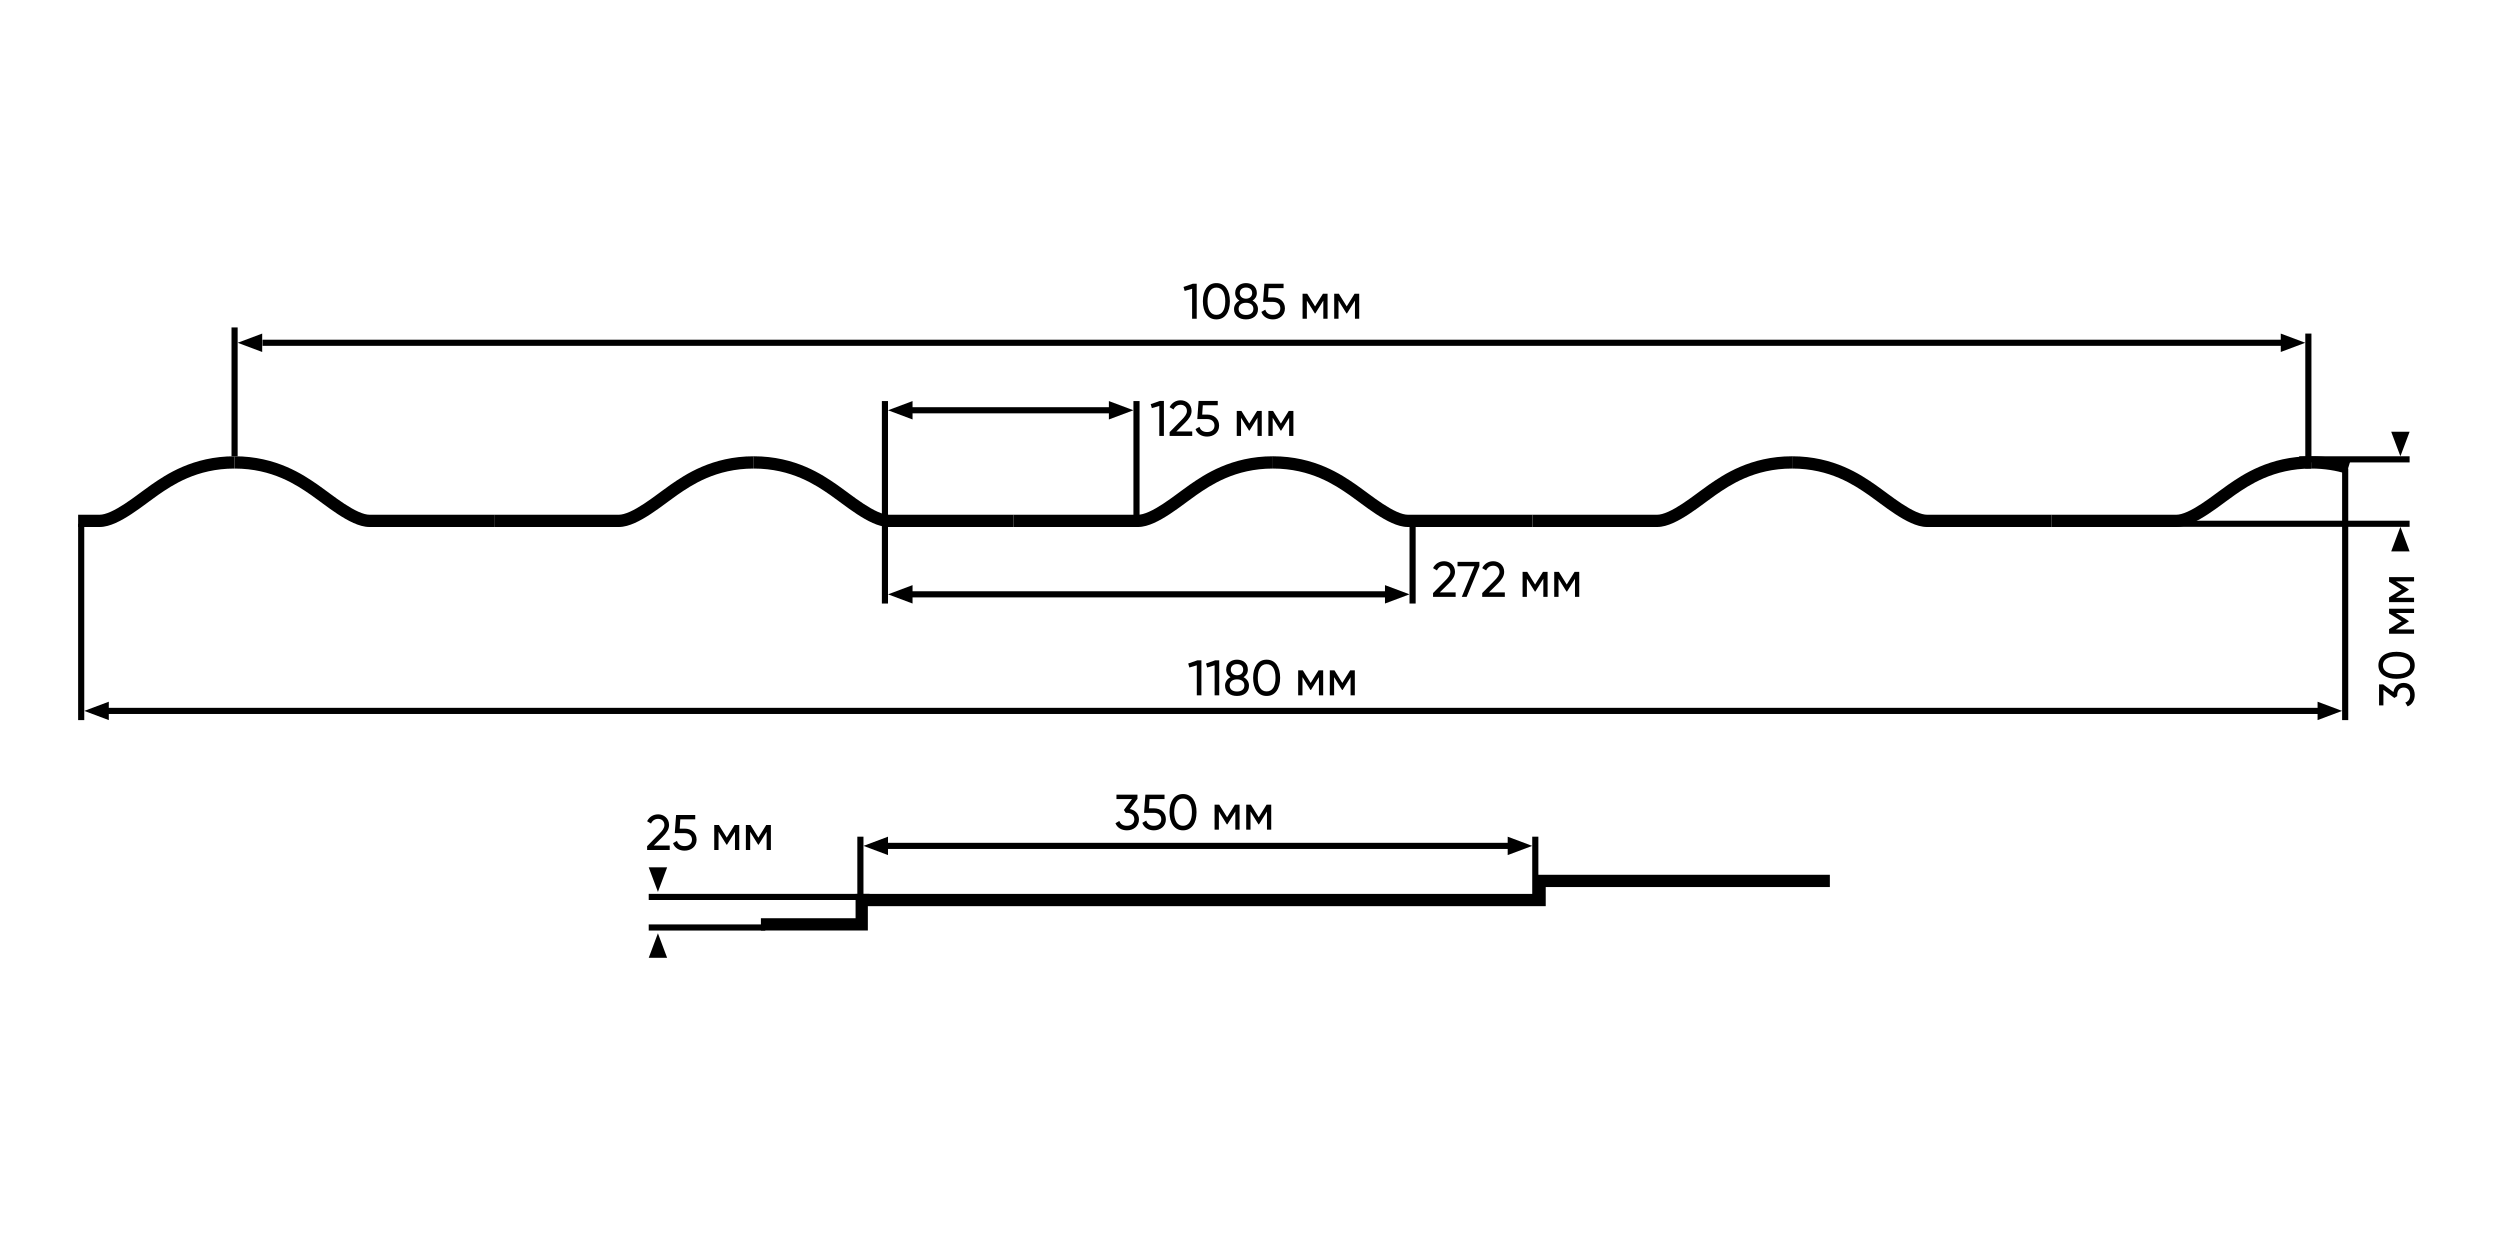 <svg width="1600" height="800" viewBox="0 0 1600 800" fill="none" xmlns="http://www.w3.org/2000/svg">
<rect width="1600" height="800" fill="white"/>
<path fill-rule="evenodd" clip-rule="evenodd" d="M53.927 335.215V460.869H50V335.215H53.927Z" fill="black"/>
<path fill-rule="evenodd" clip-rule="evenodd" d="M1502.88 299.874V460.869H1498.95V299.874H1502.88Z" fill="black"/>
<path fill-rule="evenodd" clip-rule="evenodd" d="M1487.39 456.942H62V453.016H1487.39V456.942Z" fill="black"/>
<path d="M1483.25 449.089L1498.95 454.979L1483.25 460.869V449.089Z" fill="black"/>
<path d="M69.633 449.089L53.927 454.979L69.633 460.869V449.089Z" fill="black"/>
<path d="M1530.37 352.885L1536.26 337.178L1542.15 352.885H1530.37Z" fill="black"/>
<path d="M1530.37 276.314L1536.26 292.021L1542.15 276.314H1530.37Z" fill="black"/>
<path fill-rule="evenodd" clip-rule="evenodd" d="M1542.15 337.178H1389.01V333.251H1542.15V337.178Z" fill="black"/>
<path fill-rule="evenodd" clip-rule="evenodd" d="M1542.15 295.948H1471.47V292.021H1542.15V295.948Z" fill="black"/>
<path fill-rule="evenodd" clip-rule="evenodd" d="M433.717 316.612L433.461 316.787C431.776 317.946 429.822 319.395 427.616 321.031C427.036 321.461 426.439 321.903 425.825 322.357C422.918 324.505 419.699 326.846 416.405 329.007C413.12 331.161 409.674 333.194 406.301 334.699C402.974 336.183 399.432 337.283 396.028 337.283H316.263C316.263 337.283 316.26 337.283 316.26 333.356C316.26 329.43 316.26 329.43 316.261 329.43H396.028C397.85 329.43 400.223 328.81 403.102 327.527C405.935 326.263 408.987 324.48 412.098 322.44C415.199 320.406 418.271 318.174 421.158 316.041C421.735 315.615 422.306 315.191 422.871 314.772C425.092 313.125 427.199 311.562 429.012 310.316C429.124 310.239 429.237 310.161 429.352 310.082C438.349 303.893 455.609 292.021 482.398 292.021V299.874C458.055 299.874 442.471 310.591 433.717 316.612Z" fill="black"/>
<path fill-rule="evenodd" clip-rule="evenodd" d="M531.079 316.612L531.335 316.787C533.019 317.946 534.974 319.395 537.179 321.031C537.759 321.461 538.356 321.903 538.971 322.357C541.877 324.505 545.097 326.846 548.391 329.007C551.676 331.161 555.122 333.194 558.495 334.699C561.822 336.183 565.363 337.283 568.767 337.283H648.532C648.533 337.283 648.535 337.283 648.535 333.356C648.535 329.43 648.535 329.43 648.535 329.43H568.767C566.946 329.43 564.572 328.81 561.694 327.527C558.86 326.263 555.808 324.48 552.698 322.44C549.597 320.406 546.524 318.174 543.637 316.041C543.061 315.615 542.489 315.191 541.925 314.772C539.703 313.125 537.596 311.562 535.784 310.316C535.672 310.239 535.558 310.161 535.444 310.082C526.446 303.893 509.186 292.021 482.398 292.021V299.874C506.741 299.874 522.324 310.591 531.079 316.612Z" fill="black"/>
<path fill-rule="evenodd" clip-rule="evenodd" d="M568.325 256.681V331.288H564.398V256.681H568.325Z" fill="black"/>
<path fill-rule="evenodd" clip-rule="evenodd" d="M729.319 256.681V331.288H725.393V256.681H729.319Z" fill="black"/>
<path fill-rule="evenodd" clip-rule="evenodd" d="M717.539 264.534H576.178V260.607H717.539V264.534Z" fill="black"/>
<path d="M709.686 256.681L725.393 262.571L709.686 268.461V256.681Z" fill="black"/>
<path d="M584.031 256.681L568.325 262.571L584.031 268.461V256.681Z" fill="black"/>
<path fill-rule="evenodd" clip-rule="evenodd" d="M101.441 316.612C101.355 316.671 101.27 316.729 101.186 316.787C99.501 317.946 97.546 319.395 95.341 321.031C94.761 321.461 94.164 321.903 93.55 322.357C90.643 324.505 87.424 326.846 84.13 329.007C80.845 331.161 77.399 333.194 74.025 334.699C70.698 336.183 67.157 337.283 63.753 337.283H50.001L50 329.43H63.753C65.575 329.43 67.948 328.81 70.827 327.527C73.66 326.263 76.712 324.48 79.822 322.44C82.923 320.406 85.996 318.174 88.883 316.041C89.459 315.615 90.031 315.191 90.596 314.772C92.817 313.125 94.924 311.562 96.736 310.316C96.849 310.239 96.962 310.161 97.077 310.082C106.074 303.893 123.334 292.021 150.123 292.021V299.874C125.78 299.874 110.196 310.591 101.441 316.612Z" fill="black"/>
<path fill-rule="evenodd" clip-rule="evenodd" d="M198.804 316.612L199.06 316.787C200.744 317.946 202.699 319.395 204.904 321.031C205.484 321.461 206.081 321.903 206.695 322.357C209.602 324.505 212.821 326.846 216.116 329.007C219.401 331.161 222.847 333.194 226.22 334.699C229.547 336.183 233.088 337.283 236.492 337.283H316.257C316.258 337.283 316.26 337.283 316.26 333.356C316.26 329.43 316.26 329.43 316.259 329.43H236.492C234.67 329.43 232.297 328.81 229.418 327.527C226.585 326.263 223.533 324.48 220.423 322.44C217.322 320.406 214.249 318.174 211.362 316.041C210.786 315.615 210.214 315.191 209.649 314.772C207.428 313.125 205.321 311.562 203.509 310.316C203.397 310.239 203.283 310.161 203.168 310.082C194.171 303.893 176.911 292.021 150.123 292.021V299.874C174.465 299.874 190.049 310.591 198.804 316.612Z" fill="black"/>
<path fill-rule="evenodd" clip-rule="evenodd" d="M765.992 316.612L765.736 316.787C764.051 317.946 762.097 319.395 759.891 321.031C759.312 321.461 758.714 321.903 758.1 322.357C755.194 324.505 751.974 326.846 748.68 329.007C745.395 331.161 741.949 333.194 738.576 334.699C735.249 336.183 731.708 337.283 728.304 337.283H648.539C648.538 337.283 648.535 337.283 648.535 333.356C648.535 329.43 648.536 329.43 648.536 329.43H728.304C730.125 329.43 732.498 328.81 735.377 327.527C738.21 326.263 741.262 324.48 744.373 322.44C747.474 320.406 750.546 318.174 753.433 316.041C754.01 315.615 754.581 315.191 755.146 314.772C757.367 313.125 759.475 311.562 761.287 310.316C761.399 310.239 761.512 310.161 761.627 310.082C770.624 303.893 787.885 292.021 814.673 292.021V299.874C790.33 299.874 774.746 310.591 765.992 316.612Z" fill="black"/>
<path fill-rule="evenodd" clip-rule="evenodd" d="M863.357 316.612L863.612 316.787C865.297 317.946 867.251 319.395 869.457 321.031C870.037 321.461 870.634 321.903 871.248 322.357C874.155 324.505 877.374 326.846 880.668 329.007C883.953 331.161 887.399 333.194 890.772 334.699C894.099 336.183 897.641 337.283 901.045 337.283H980.81C980.81 337.283 980.813 337.283 980.813 333.356C980.813 329.43 980.813 329.43 980.812 329.43H901.045C899.223 329.43 896.85 328.81 893.971 327.527C891.138 326.263 888.086 324.48 884.975 322.44C881.874 320.406 878.802 318.174 875.915 316.041C875.338 315.615 874.767 315.191 874.202 314.772C871.981 313.125 869.874 311.562 868.061 310.316C867.949 310.239 867.836 310.161 867.721 310.082C858.724 303.893 841.464 292.021 814.675 292.021V299.874C839.018 299.874 854.602 310.591 863.357 316.612Z" fill="black"/>
<path fill-rule="evenodd" clip-rule="evenodd" d="M1098.27 316.612L1098.01 316.787C1096.33 317.946 1094.37 319.395 1092.17 321.031C1091.59 321.461 1090.99 321.903 1090.38 322.357C1087.47 324.505 1084.25 326.846 1080.96 329.007C1077.67 331.161 1074.23 333.194 1070.85 334.699C1067.53 336.183 1063.99 337.283 1060.58 337.283H980.816C980.815 337.283 980.813 337.283 980.813 333.356C980.813 329.43 980.813 329.43 980.814 329.43H1060.58C1062.4 329.43 1064.78 328.81 1067.65 327.527C1070.49 326.263 1073.54 324.48 1076.65 322.44C1079.75 320.406 1082.82 318.174 1085.71 316.041C1086.29 315.615 1086.86 315.191 1087.42 314.772C1089.64 313.125 1091.75 311.562 1093.56 310.316C1093.68 310.239 1093.79 310.161 1093.9 310.082C1102.9 303.893 1120.16 292.021 1146.95 292.021V299.874C1122.61 299.874 1107.02 310.591 1098.27 316.612Z" fill="black"/>
<path fill-rule="evenodd" clip-rule="evenodd" d="M1195.63 316.612L1195.89 316.787C1197.57 317.946 1199.52 319.395 1201.73 321.031C1202.31 321.461 1202.91 321.903 1203.52 322.357C1206.43 324.505 1209.65 326.846 1212.94 329.007C1216.23 331.161 1219.67 333.194 1223.05 334.699C1226.37 336.183 1229.91 337.283 1233.32 337.283H1313.08C1313.08 337.283 1313.09 337.283 1313.09 333.356C1313.09 329.43 1313.09 329.43 1313.09 329.43H1233.32C1231.5 329.43 1229.12 328.81 1226.24 327.527C1223.41 326.263 1220.36 324.48 1217.25 322.44C1214.15 320.406 1211.08 318.174 1208.19 316.041C1207.61 315.615 1207.04 315.191 1206.48 314.772C1204.25 313.125 1202.15 311.562 1200.33 310.316C1200.22 310.239 1200.11 310.161 1199.99 310.082C1191 303.893 1173.74 292.021 1146.95 292.021V299.874C1171.29 299.874 1186.88 310.591 1195.63 316.612Z" fill="black"/>
<path fill-rule="evenodd" clip-rule="evenodd" d="M1430.54 316.612L1430.29 316.787C1428.6 317.946 1426.65 319.395 1424.44 321.031C1423.86 321.461 1423.27 321.903 1422.65 322.357C1419.74 324.505 1416.53 326.846 1413.23 329.007C1409.95 331.161 1406.5 333.194 1403.13 334.699C1399.8 336.183 1396.26 337.283 1392.85 337.283H1313.09C1313.09 337.283 1313.09 337.283 1313.09 333.356C1313.09 329.43 1313.09 329.43 1313.09 329.43H1392.85C1394.68 329.43 1397.05 328.81 1399.93 327.527C1402.76 326.263 1405.81 324.48 1408.92 322.44C1412.02 320.406 1415.1 318.174 1417.98 316.041C1418.56 315.615 1419.13 315.191 1419.7 314.772C1421.92 313.125 1424.03 311.562 1425.84 310.316C1425.95 310.239 1426.06 310.161 1426.18 310.082C1435.18 303.893 1452.44 292.021 1479.22 292.021V299.874C1454.88 299.874 1439.3 310.591 1430.54 316.612Z" fill="black"/>
<path fill-rule="evenodd" clip-rule="evenodd" d="M1479.22 299.874C1487.8 299.874 1495.28 301.206 1501.73 303.178L1504.03 295.668C1496.88 293.485 1488.63 292.021 1479.22 292.021V299.874Z" fill="black"/>
<path fill-rule="evenodd" clip-rule="evenodd" d="M568.325 331.288V386.262H564.398V331.288H568.325Z" fill="black"/>
<path fill-rule="evenodd" clip-rule="evenodd" d="M906.021 331.288V386.262H902.094V331.288H906.021Z" fill="black"/>
<path fill-rule="evenodd" clip-rule="evenodd" d="M890.314 382.335H576.178V378.408H890.314V382.335Z" fill="black"/>
<path d="M886.387 374.482L902.094 380.372L886.387 386.262V374.482Z" fill="black"/>
<path d="M584.031 374.482L568.325 380.372L584.031 386.262V374.482Z" fill="black"/>
<path fill-rule="evenodd" clip-rule="evenodd" d="M152.094 209.56V292.021H148.168V209.56H152.094Z" fill="black"/>
<path fill-rule="evenodd" clip-rule="evenodd" d="M1479.32 299.874V213.487H1475.39V299.874H1479.32Z" fill="black"/>
<path fill-rule="evenodd" clip-rule="evenodd" d="M1463.81 221.34H168V217.414H1463.81V221.34Z" fill="black"/>
<path d="M1459.69 213.487L1475.39 219.377L1459.69 225.267V213.487Z" fill="black"/>
<path d="M167.801 213.487L152.094 219.377L167.801 225.267V213.487Z" fill="black"/>
<path fill-rule="evenodd" clip-rule="evenodd" d="M552.618 535.477V574.744H548.691V535.477H552.618Z" fill="black"/>
<path fill-rule="evenodd" clip-rule="evenodd" d="M984.555 535.477V574.744H980.628V535.477H984.555Z" fill="black"/>
<path fill-rule="evenodd" clip-rule="evenodd" d="M968.377 543.33H560V539.403H968.377V543.33Z" fill="black"/>
<path d="M964.921 535.477L980.628 541.367L964.921 547.257V535.477Z" fill="black"/>
<path d="M568.325 535.477L552.618 541.367L568.325 547.257V535.477Z" fill="black"/>
<path d="M415.183 613.011L421.073 597.304L426.963 613.011H415.183Z" fill="black"/>
<path d="M415.183 555.11L421.073 570.817L426.963 555.11H415.183Z" fill="black"/>
<path fill-rule="evenodd" clip-rule="evenodd" d="M556.545 576.001H415.183V572.075H556.545V576.001Z" fill="black"/>
<path fill-rule="evenodd" clip-rule="evenodd" d="M489.791 595.554H415.183V591.628H489.791V595.554Z" fill="black"/>
<path fill-rule="evenodd" clip-rule="evenodd" d="M981.414 559.857H1171.11V567.711H989.267V579.947H555.422V595.521H486.975V587.668H547.569V572.094H981.414V559.857Z" fill="black"/>
<path d="M1531.78 442.888L1525.22 438.024H1522.6V451.464H1525.38V441.512L1532.39 446.696L1534.22 445.512V444.744C1534.22 442.056 1535.69 440.04 1538.38 440.04C1541.03 440.04 1542.5 442.056 1542.5 444.744C1542.5 447.176 1541.48 448.936 1539.4 449.608L1540.87 452.104C1543.88 450.952 1545.42 448.04 1545.42 444.744C1545.42 440.712 1542.92 437.064 1538.38 437.064C1534.66 437.064 1532.39 439.656 1531.78 442.888Z" fill="black"/>
<path d="M1545.42 425.795C1545.42 420.227 1540.71 417.155 1533.8 417.155C1526.89 417.155 1522.18 420.227 1522.18 425.795C1522.18 431.331 1526.89 434.435 1533.8 434.435C1540.71 434.435 1545.42 431.331 1545.42 425.795ZM1542.5 425.795C1542.5 429.411 1539.37 431.459 1533.8 431.459C1528.23 431.459 1525.06 429.411 1525.06 425.795C1525.06 422.179 1528.23 420.099 1533.8 420.099C1539.37 420.099 1542.5 422.179 1542.5 425.795Z" fill="black"/>
<path d="M1529 389.607V392.583L1537.1 397.607L1529 402.631V405.607H1545V402.855H1533.38L1541.58 397.767V397.415L1533.38 392.327H1545V389.607H1529Z" fill="black"/>
<path d="M1529 369.357V372.333L1537.1 377.357L1529 382.381V385.357H1545V382.605H1533.38L1541.58 377.517V377.165L1533.38 372.077H1545V369.357H1529Z" fill="black"/>
<path d="M763.336 181.6L757.448 183.648L758.184 186.208L762.952 184.8V204H765.896V181.6H763.336Z" fill="black"/>
<path d="M778.486 204.416C784.054 204.416 787.126 199.712 787.126 192.8C787.126 185.888 784.054 181.184 778.486 181.184C772.95 181.184 769.846 185.888 769.846 192.8C769.846 199.712 772.95 204.416 778.486 204.416ZM778.486 201.504C774.87 201.504 772.822 198.368 772.822 192.8C772.822 187.232 774.87 184.064 778.486 184.064C782.102 184.064 784.182 187.232 784.182 192.8C784.182 198.368 782.102 201.504 778.486 201.504Z" fill="black"/>
<path d="M801.619 192.416C803.251 191.392 804.37 189.728 804.37 187.52C804.37 183.232 800.979 181.184 797.427 181.184C793.907 181.184 790.515 183.232 790.515 187.52C790.515 189.728 791.634 191.392 793.266 192.416C791.122 193.504 789.779 195.424 789.779 197.856C789.779 202.048 793.075 204.416 797.427 204.416C801.811 204.416 805.107 202.048 805.107 197.856C805.107 195.424 803.763 193.504 801.619 192.416ZM797.427 184.032C799.539 184.032 801.395 185.088 801.395 187.584C801.395 189.952 799.539 191.168 797.427 191.168C795.347 191.168 793.458 189.952 793.458 187.584C793.458 185.088 795.347 184.032 797.427 184.032ZM797.427 201.568C794.707 201.568 792.722 200.256 792.722 197.664C792.722 195.104 794.707 193.792 797.427 193.792C800.179 193.792 802.162 195.104 802.162 197.664C802.162 200.256 800.179 201.568 797.427 201.568Z" fill="black"/>
<path d="M814.796 190.336H811.532L811.916 184.384H821.484V181.6H809.228L808.396 193.216H814.732C817.388 193.216 819.404 194.688 819.404 197.376C819.404 200.032 817.388 201.504 814.668 201.504C812.236 201.504 810.412 200.384 809.804 198.176L807.276 199.616C808.364 202.816 811.372 204.416 814.668 204.416C818.7 204.416 822.348 201.92 822.348 197.376C822.348 192.8 818.796 190.336 814.796 190.336Z" fill="black"/>
<path d="M849.643 188H846.667L841.643 196.096L836.619 188H833.643V204H836.395V192.384L841.483 200.576H841.835L846.923 192.384V204H849.643V188Z" fill="black"/>
<path d="M869.893 188H866.917L861.893 196.096L856.869 188H853.893V204H856.645V192.384L861.733 200.576H862.085L867.173 192.384V204H869.893V188Z" fill="black"/>
<path d="M766.336 422.6L760.448 424.648L761.184 427.208L765.952 425.8V445H768.896V422.6H766.336Z" fill="black"/>
<path d="M777.742 422.6L771.854 424.648L772.59 427.208L777.358 425.8V445H780.302V422.6H777.742Z" fill="black"/>
<path d="M795.869 433.416C797.501 432.392 798.62 430.728 798.62 428.52C798.62 424.232 795.229 422.184 791.677 422.184C788.157 422.184 784.765 424.232 784.765 428.52C784.765 430.728 785.884 432.392 787.516 433.416C785.372 434.504 784.029 436.424 784.029 438.856C784.029 443.048 787.325 445.416 791.677 445.416C796.061 445.416 799.357 443.048 799.357 438.856C799.357 436.424 798.013 434.504 795.869 433.416ZM791.677 425.032C793.789 425.032 795.645 426.088 795.645 428.584C795.645 430.952 793.789 432.168 791.677 432.168C789.597 432.168 787.708 430.952 787.708 428.584C787.708 426.088 789.597 425.032 791.677 425.032ZM791.677 442.568C788.957 442.568 786.972 441.256 786.972 438.664C786.972 436.104 788.957 434.792 791.677 434.792C794.429 434.792 796.412 436.104 796.412 438.664C796.412 441.256 794.429 442.568 791.677 442.568Z" fill="black"/>
<path d="M810.643 445.416C816.211 445.416 819.282 440.712 819.282 433.8C819.282 426.888 816.211 422.184 810.643 422.184C805.107 422.184 802.003 426.888 802.003 433.8C802.003 440.712 805.107 445.416 810.643 445.416ZM810.643 442.504C807.027 442.504 804.979 439.368 804.979 433.8C804.979 428.232 807.027 425.064 810.643 425.064C814.259 425.064 816.339 428.232 816.339 433.8C816.339 439.368 814.259 442.504 810.643 442.504Z" fill="black"/>
<path d="M846.831 429H843.855L838.831 437.096L833.807 429H830.831V445H833.583V433.384L838.671 441.576H839.023L844.111 433.384V445H846.831V429Z" fill="black"/>
<path d="M867.081 429H864.105L859.081 437.096L854.057 429H851.081V445H853.833V433.384L858.921 441.576H859.273L864.361 433.384V445H867.081V429Z" fill="black"/>
<path d="M723.112 517.784L727.976 511.224V508.6H714.536V511.384H724.488L719.304 518.392L720.488 520.216H721.256C723.944 520.216 725.96 521.688 725.96 524.376C725.96 527.032 723.944 528.504 721.256 528.504C718.824 528.504 717.064 527.48 716.392 525.4L713.896 526.872C715.048 529.88 717.96 531.416 721.256 531.416C725.288 531.416 728.936 528.92 728.936 524.376C728.936 520.664 726.344 518.392 723.112 517.784Z" fill="black"/>
<path d="M738.609 517.336H735.345L735.729 511.384H745.297V508.6H733.041L732.209 520.216H738.545C741.201 520.216 743.217 521.688 743.217 524.376C743.217 527.032 741.201 528.504 738.481 528.504C736.049 528.504 734.225 527.384 733.617 525.176L731.089 526.616C732.177 529.816 735.185 531.416 738.481 531.416C742.513 531.416 746.161 528.92 746.161 524.376C746.161 519.8 742.609 517.336 738.609 517.336Z" fill="black"/>
<path d="M757.143 531.416C762.711 531.416 765.782 526.712 765.782 519.8C765.782 512.888 762.711 508.184 757.143 508.184C751.607 508.184 748.503 512.888 748.503 519.8C748.503 526.712 751.607 531.416 757.143 531.416ZM757.143 528.504C753.527 528.504 751.479 525.368 751.479 519.8C751.479 514.232 753.527 511.064 757.143 511.064C760.759 511.064 762.839 514.232 762.839 519.8C762.839 525.368 760.759 528.504 757.143 528.504Z" fill="black"/>
<path d="M793.331 515H790.355L785.331 523.096L780.307 515H777.331V531H780.083V519.384L785.171 527.576H785.523L790.611 519.384V531H793.331V515Z" fill="black"/>
<path d="M813.581 515H810.605L805.581 523.096L800.557 515H797.581V531H800.333V519.384L805.421 527.576H805.773L810.861 519.384V531H813.581V515Z" fill="black"/>
<path d="M742.336 256.6L736.448 258.648L737.184 261.208L741.952 259.8V279H744.896V256.6H742.336Z" fill="black"/>
<path d="M748.558 279H763.022V276.12H752.878L758.606 270.424C760.814 268.216 762.606 265.816 762.606 263.032C762.606 258.616 759.118 256.184 755.63 256.184C752.718 256.184 749.998 257.624 748.558 260.6L751.054 262.072C752.014 260.056 753.614 259.064 755.662 259.064C757.742 259.064 759.63 260.44 759.63 263.064C759.63 264.952 758.222 266.744 756.462 268.504L748.558 276.568V279Z" fill="black"/>
<path d="M772.671 265.336H769.407L769.791 259.384H779.359V256.6H767.103L766.271 268.216H772.607C775.263 268.216 777.279 269.688 777.279 272.376C777.279 275.032 775.263 276.504 772.543 276.504C770.111 276.504 768.287 275.384 767.679 273.176L765.151 274.616C766.239 277.816 769.247 279.416 772.543 279.416C776.575 279.416 780.223 276.92 780.223 272.376C780.223 267.8 776.671 265.336 772.671 265.336Z" fill="black"/>
<path d="M807.518 263H804.542L799.518 271.096L794.494 263H791.518V279H794.27V267.384L799.358 275.576H799.71L804.798 267.384V279H807.518V263Z" fill="black"/>
<path d="M827.768 263H824.792L819.768 271.096L814.744 263H811.768V279H814.52V267.384L819.608 275.576H819.96L825.048 267.384V279H827.768V263Z" fill="black"/>
<path d="M917.152 382H931.616V379.12H921.472L927.2 373.424C929.408 371.216 931.2 368.816 931.2 366.032C931.2 361.616 927.712 359.184 924.224 359.184C921.312 359.184 918.592 360.624 917.152 363.6L919.648 365.072C920.608 363.056 922.208 362.064 924.256 362.064C926.336 362.064 928.224 363.44 928.224 366.064C928.224 367.952 926.816 369.744 925.056 371.504L917.152 379.568V382Z" fill="black"/>
<path d="M932.826 359.6V362.416H943.642L935.546 382H938.65L946.81 362.256V359.6H932.826Z" fill="black"/>
<path d="M948.621 382H963.085V379.12H952.941L958.669 373.424C960.877 371.216 962.669 368.816 962.669 366.032C962.669 361.616 959.181 359.184 955.693 359.184C952.781 359.184 950.061 360.624 948.621 363.6L951.117 365.072C952.077 363.056 953.677 362.064 955.725 362.064C957.805 362.064 959.693 363.44 959.693 366.064C959.693 367.952 958.285 369.744 956.525 371.504L948.621 379.568V382Z" fill="black"/>
<path d="M990.456 366H987.48L982.456 374.096L977.432 366H974.456V382H977.208V370.384L982.296 378.576H982.648L987.736 370.384V382H990.456V366Z" fill="black"/>
<path d="M1010.71 366H1007.73L1002.71 374.096L997.682 366H994.706V382H997.458V370.384L1002.55 378.576H1002.9L1007.99 370.384V382H1010.71V366Z" fill="black"/>
<path d="M414.152 544H428.616V541.12H418.472L424.2 535.424C426.408 533.216 428.2 530.816 428.2 528.032C428.2 523.616 424.712 521.184 421.224 521.184C418.312 521.184 415.592 522.624 414.152 525.6L416.648 527.072C417.608 525.056 419.208 524.064 421.256 524.064C423.336 524.064 425.224 525.44 425.224 528.064C425.224 529.952 423.816 531.744 422.056 533.504L414.152 541.568V544Z" fill="black"/>
<path d="M438.265 530.336H435.001L435.385 524.384H444.953V521.6H432.697L431.865 533.216H438.201C440.857 533.216 442.873 534.688 442.873 537.376C442.873 540.032 440.857 541.504 438.137 541.504C435.705 541.504 433.881 540.384 433.273 538.176L430.745 539.616C431.833 542.816 434.841 544.416 438.137 544.416C442.169 544.416 445.817 541.92 445.817 537.376C445.817 532.8 442.265 530.336 438.265 530.336Z" fill="black"/>
<path d="M473.112 528H470.136L465.112 536.096L460.088 528H457.112V544H459.864V532.384L464.952 540.576H465.304L470.392 532.384V544H473.112V528Z" fill="black"/>
<path d="M493.362 528H490.386L485.362 536.096L480.338 528H477.362V544H480.114V532.384L485.202 540.576H485.554L490.642 532.384V544H493.362V528Z" fill="black"/>
</svg>
